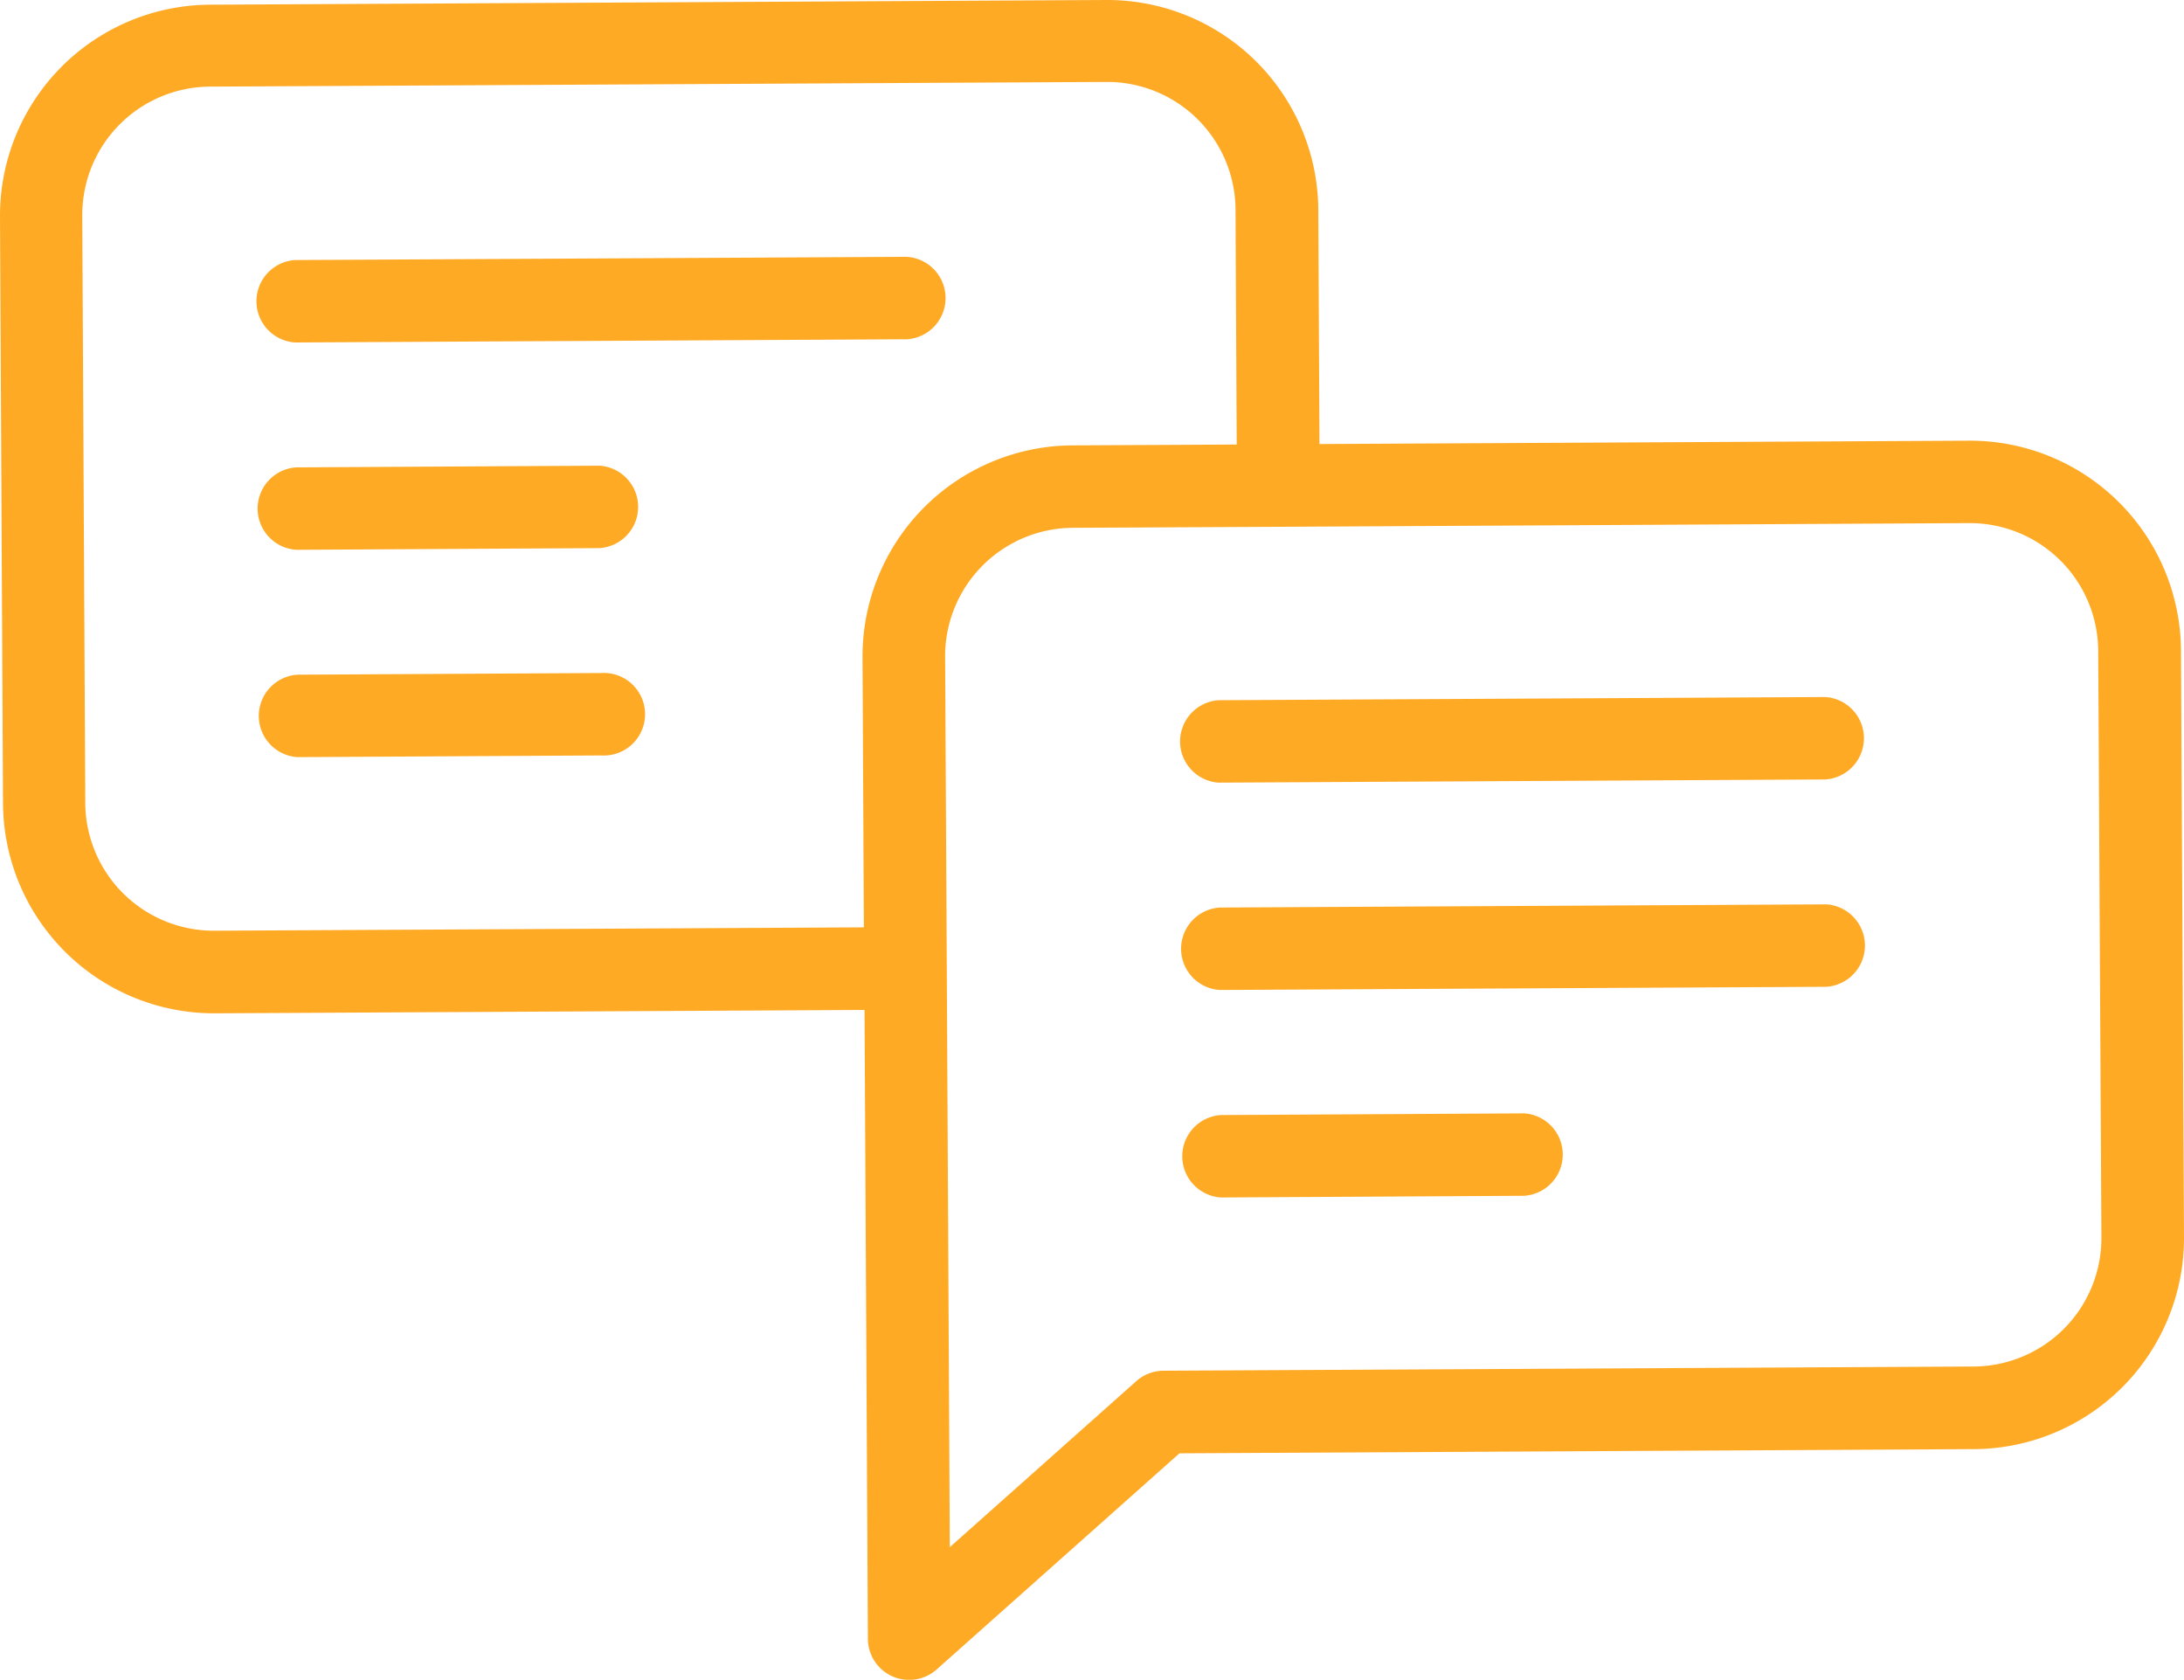 <svg id="Layer_1" data-name="Layer 1" xmlns="http://www.w3.org/2000/svg" viewBox="0 0 130.1 100.06"><defs><style>.cls-1{fill:#ffaa25;}</style></defs><title>fin_contacticon</title><path class="cls-1" d="M117.29,26.25l-38.69.2-.07-14A12.57,12.57,0,0,0,65.91,0L12.49.28A12.57,12.57,0,0,0,0,12.91l.18,35A12.57,12.57,0,0,0,12.81,60.36l38.69-.2.2,37.47a2.46,2.46,0,0,0,4.09,1.82L70.26,86.57l47.35-.25A12.57,12.57,0,0,0,130.1,73.7l-.18-35A12.57,12.57,0,0,0,117.29,26.25ZM51.38,39.15l.08,16.09-38.69.2a7.65,7.65,0,0,1-7.69-7.6l-.18-35a7.65,7.65,0,0,1,7.6-7.68l53.41-.28a7.65,7.65,0,0,1,7.69,7.6l.07,14-9.82.05A12.57,12.57,0,0,0,51.38,39.15Zm73.8,34.57a7.65,7.65,0,0,1-7.6,7.68l-48.27.25a2.45,2.45,0,0,0-1.62.62L56.58,92.16l-.18-34.49-.1-18.55a7.65,7.65,0,0,1,7.6-7.68l12.27-.06,41.14-.22a7.65,7.65,0,0,1,7.68,7.6Z"/><path class="cls-1" d="M108.73,41.52l-36.13.19a2.46,2.46,0,0,0,0,4.91l36.13-.19a2.46,2.46,0,0,0,0-4.91Z"/><path class="cls-1" d="M108.79,53.87l-36.13.19a2.46,2.46,0,0,0,0,4.91l36.13-.19a2.46,2.46,0,0,0,0-4.91Z"/><path class="cls-1" d="M90.79,66.32l-18.06.1a2.46,2.46,0,0,0,0,4.91l18.06-.1a2.46,2.46,0,0,0,0-4.91Z"/><path class="cls-1" d="M53.71,15.3l-36.13.19a2.46,2.46,0,0,0,0,4.91l36.13-.19a2.46,2.46,0,1,0,0-4.91Z"/><path class="cls-1" d="M35.71,27.74l-18.06.1a2.46,2.46,0,0,0,0,4.91l18.06-.1a2.46,2.46,0,0,0,0-4.91Z"/><path class="cls-1" d="M35.78,40.09l-18.06.1a2.46,2.46,0,0,0,0,4.91L35.81,45a2.46,2.46,0,1,0,0-4.91Z"/></svg>